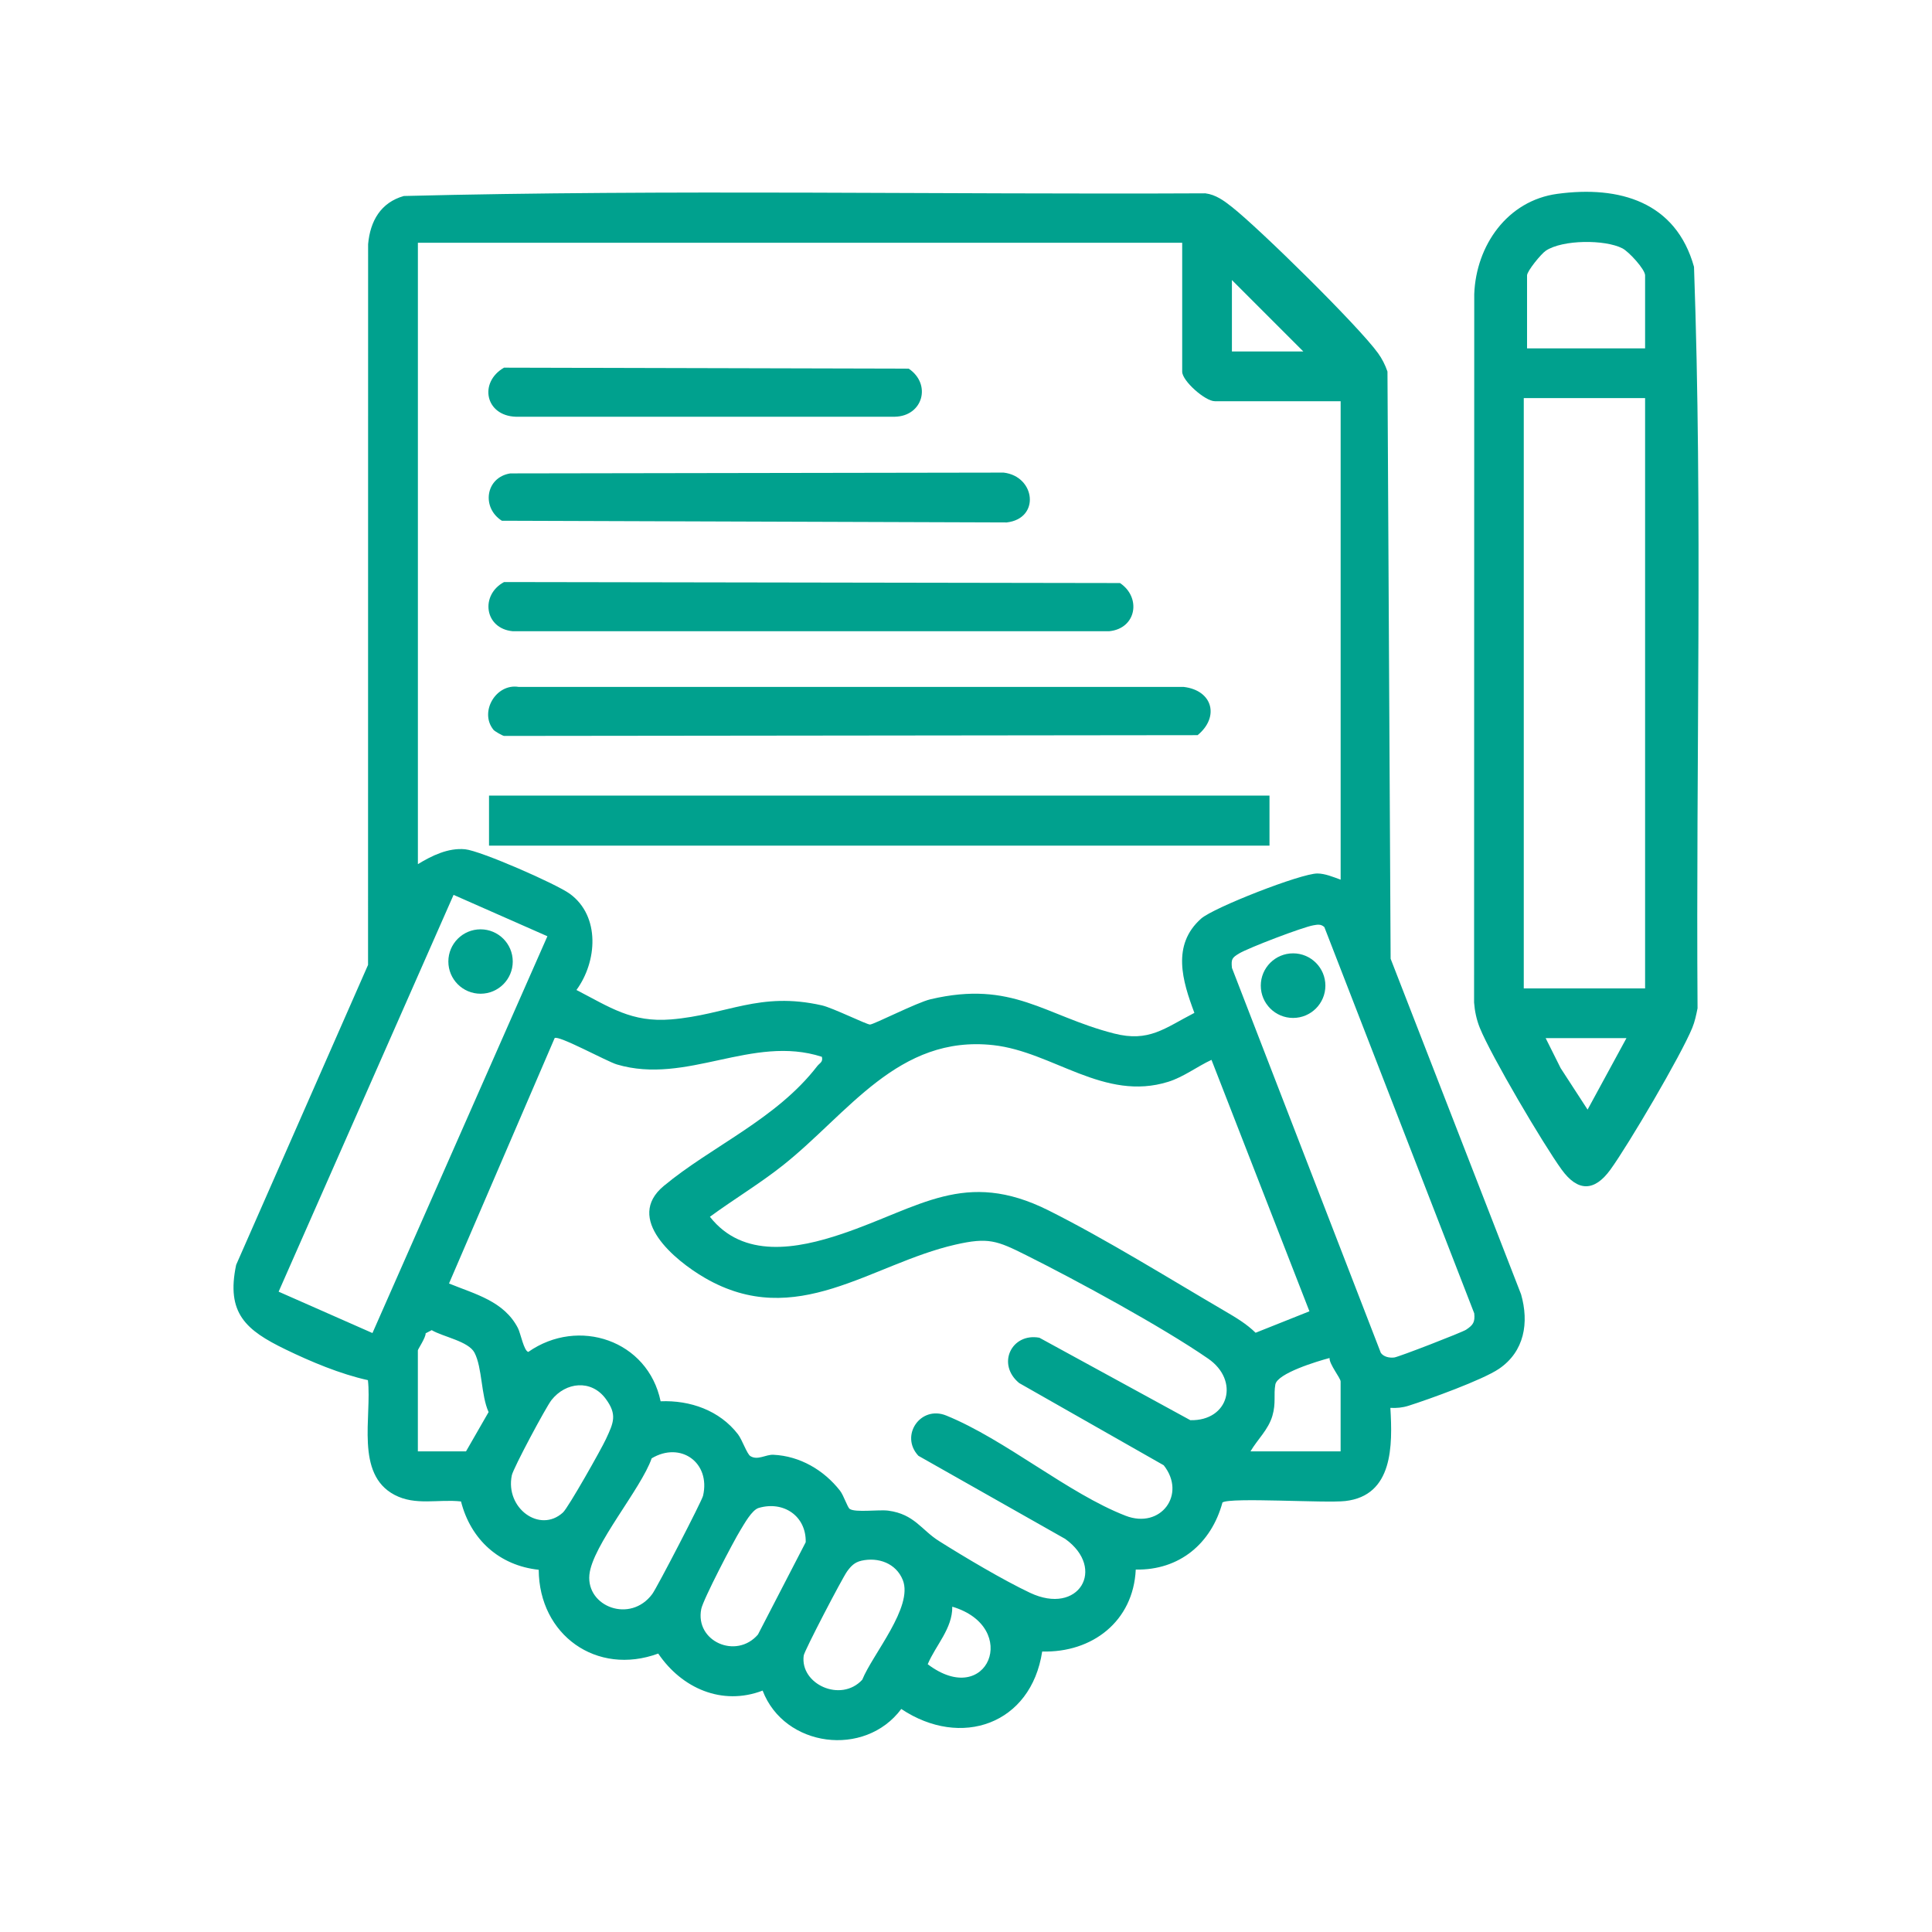 <?xml version="1.0" encoding="UTF-8"?>
<svg id="Layer_1" data-name="Layer 1" xmlns="http://www.w3.org/2000/svg" viewBox="0 0 600 600">
  <defs>
    <style>
      .cls-1 {
        fill: #00a18e;
      }
    </style>
  </defs>
  <path class="cls-1" d="M431.79,437.22c.7,11.68.88,27.24-13.99,28.94-6.22.71-35.66-1.22-38.15.44-3.45,12.76-13.39,21.11-26.93,20.84-.75,16.07-13.51,25.88-29.06,25.45-3.44,22.62-25.21,30.22-43.76,17.85-11.33,15.2-36.34,11.91-43.06-5.71-12.59,4.82-25.12-.72-32.42-11.5-19.12,7.03-37-5.75-37.12-26.02-12.24-1.31-21.12-9.38-24.13-21.22-7.08-.78-14.11,1.4-20.64-2.04-12.31-6.48-7-24.33-8.27-35.63-8.53-1.87-17.75-5.74-25.64-9.57-12.23-5.94-18.46-11.19-15.28-26.24l40.96-93.15.02-223.83c.64-7.17,3.91-12.93,11.09-14.96,82.75-2.08,165.98-.43,248.9-.83,3.24.39,5.83,2.3,8.29,4.25,8.62,6.8,39.26,36.94,45.34,45.36,1.29,1.78,2.23,3.66,2.95,5.74l.98,182.35,40.51,104.22c2.52,8.81,1.06,17.76-6.86,23.14-5.05,3.44-21.7,9.45-28.09,11.47-1.86.59-3.68.76-5.61.66ZM367.14,75.39h-237.36v192.98c4.29-2.61,9.41-5.14,14.68-4.62,4.84.48,28.34,10.77,32.54,13.85,9.49,6.96,8.45,21.08,2.02,29.85,10.35,5.34,17.13,10.15,29.39,9.14,17.34-1.42,27.39-8.77,46.85-4.36,3.33.76,13.87,5.95,14.92,5.95,1.18,0,14.57-6.86,18.81-7.85,25.51-5.99,35.38,5.08,56.93,10.62,10.92,2.81,15.74-1.62,25.01-6.39-3.71-9.89-7.13-21.05,2.06-29.25,3.88-3.46,31.06-14.06,36.13-14.04,2.37,0,5.02,1.12,7.23,1.92V124.6h-39.08c-2.99,0-10.13-6.3-10.13-9.17v-40.04ZM404.77,109.16l-22.19-22.19v22.19h22.19ZM140.86,277.91l-54.33,123.23,29.14,12.85,54.33-123.23-29.14-12.85ZM411.27,287.9c-1.08-.98-2.1-.76-3.38-.54-3.33.57-20.19,7-23.11,8.77-2.19,1.32-2.46,1.76-2.19,4.46l46.24,119.56c.92,1.28,2.72,1.6,4.17,1.43,1.37-.16,21.04-7.79,22.3-8.62,2.16-1.44,2.82-2.32,2.54-5.08l-46.56-119.99ZM255.21,328.19c-21.61-6.96-41.92,8.84-63.65,2.38-3.04-.9-18.15-9.19-19.31-8.18l-32.81,76.21c8.16,3.33,17.06,5.47,21.4,13.83.84,1.62,1.85,7.12,3.23,7.42,15.56-10.89,37.15-3.61,41.09,15.33,9.15-.37,18.3,2.82,24.02,10.24,1.32,1.72,2.78,6.11,3.85,6.78,2.28,1.42,4.78-.52,7.14-.41,8.25.38,15.7,4.76,20.7,11.15,1.16,1.49,2.31,5.19,3.02,5.67,1.77,1.2,9.04.14,12.01.54,8.06,1.09,10.25,5.99,15.68,9.41,7.97,5.02,19.92,12.13,28.29,16.09,15.18,7.19,23.76-7.54,10.94-16.73l-45.59-25.81c-5.86-6.26.67-15.76,8.65-12.5,18.33,7.46,37.85,24.2,55.7,31.12,10.92,4.23,18.99-6.66,11.83-15.68l-44.9-25.54c-7.11-5.89-2.32-15.65,6.29-14.07l46.88,25.61c11.98.28,15.37-12.33,5.54-19.11-14.28-9.86-40.74-24.25-56.6-32.17-8.99-4.49-11.69-5.58-21.91-3.24-26.3,6.01-49.4,26.8-77.8,10.33-9.47-5.5-24.96-18.41-12.78-28.54,14.89-12.38,34.98-20.74,47.68-37.23.75-.97,1.87-1.23,1.44-2.9ZM406.66,407.25l-30.42-78.1c-4.46,2.07-8.67,5.32-13.39,6.8-19.98,6.26-35.86-9.32-54.36-11.37-29.58-3.27-45.07,21.26-65.37,37.34-7.23,5.73-15.22,10.51-22.65,15.96,10.3,13.13,27.15,9.99,41.02,5.31,24.16-8.16,38.18-20.29,64.17-7.27,17.8,8.92,37.27,21.04,54.66,31.21,3.42,2,6.76,3.97,9.62,6.77l16.71-6.66ZM129.77,450.73h14.96l7.01-12.2c-2.37-5.19-1.94-13.73-4.37-18.42-1.85-3.58-9.76-4.93-13.3-7.02l-1.88.98c.05,1.33-2.42,4.95-2.42,5.3v31.36ZM388.36,450.73h27.98v-21.71c0-1.03-3.59-5.41-3.43-7.28-3.72.98-16.21,4.73-16.84,8.23-.58,3.2.25,5.73-.91,9.7-1.26,4.35-4.61,7.3-6.8,11.05ZM174.83,469.72c1.65-1.5,11.92-19.7,13.36-22.82,2.36-5.08,3.57-7.58-.1-12.52-4.49-6.04-12.38-5.2-16.82.42-1.69,2.13-11.87,21.17-12.32,23.37-2.11,10.19,8.69,18.12,15.88,11.55ZM202.38,452.9c-3.27,9.47-18.47,27.1-19.34,36.17-.95,9.94,12.72,15.13,19.52,5.98,1.51-2.04,15.39-28.85,15.78-30.53,2.39-10.35-7.01-16.97-15.96-11.62ZM235.63,468.3c-2.13.62-4.48,4.95-5.67,6.87-2.14,3.45-11.59,21.56-12.18,24.52-2,10.06,10.87,15.74,17.61,7.93l14.83-28.67c.19-8.1-6.86-12.92-14.59-10.65ZM267.47,484.71c-2.07.47-3.21,1.67-4.4,3.31-1.53,2.13-13.27,24.64-13.47,26.12-1.21,8.89,11.54,14.74,18.18,7.52,3.22-7.94,15.92-22.64,12.59-30.97-2.08-5.21-7.63-7.19-12.89-5.99ZM295.74,498.97c.06,6.83-5.11,11.91-7.63,17.87,18.62,14.08,28.99-11.5,7.63-17.87Z"/>
  <path class="cls-1" d="M483.65,60.2c19.27-2.61,36.81,2.47,42.44,22.67,2.72,76.54.57,153.55,1.1,230.26-.41,2.06-.84,4.13-1.64,6.08-3.48,8.51-19.8,36.28-25.43,44.04-4.98,6.86-10.13,6.88-15.12,0-5.78-7.98-21.87-35.27-25.43-44.04-1.01-2.5-1.58-5.17-1.78-7.87l.05-220.02c.57-15.05,10.24-29.01,25.81-31.12ZM510.9,108.19v-22.67c0-1.87-5.03-7.35-7.04-8.39-5.44-2.8-18.6-2.72-23.78.72-1.5,1-5.84,6.35-5.84,7.67v22.67h36.67ZM473.22,123.63v183.33h37.68V123.63h-37.68ZM505.11,322.4h-25.09l4.66,9.33,8.36,12.87,12.07-22.2Z"/>
  <rect class="cls-1" x="151.87" y="247.08" width="242.38" height="15.54"/>
  <path class="cls-1" d="M153.22,226.6c-4.43-5.5.83-14.44,7.87-13.27h206.54c9.06,1.1,11.12,9.37,4.3,14.98l-215.4.24c-.66-.15-2.92-1.45-3.33-1.95Z"/>
  <path class="cls-1" d="M156.51,180.76l191.31.31c6.66,4.44,5.16,14.11-3.33,14.96h-185.3c-8.77-.86-10.09-11.25-2.67-15.26Z"/>
  <path class="cls-1" d="M158.47,147.02l153.21-.25c9.89,1.16,11.45,14.27.96,15.48l-156.79-.53c-6.37-4.04-5.1-13.46,2.62-14.7Z"/>
  <path class="cls-1" d="M156.51,114.18l125.7.31c7.14,4.82,4.44,14.75-4.32,14.93h-117.71c-9.45-.31-11.57-10.65-3.66-15.24Z"/>
  <circle class="cls-1" cx="401.58" cy="306.1" r="10.03"/>
  <circle class="cls-1" cx="149.24" cy="298.61" r="10"/>
</svg>